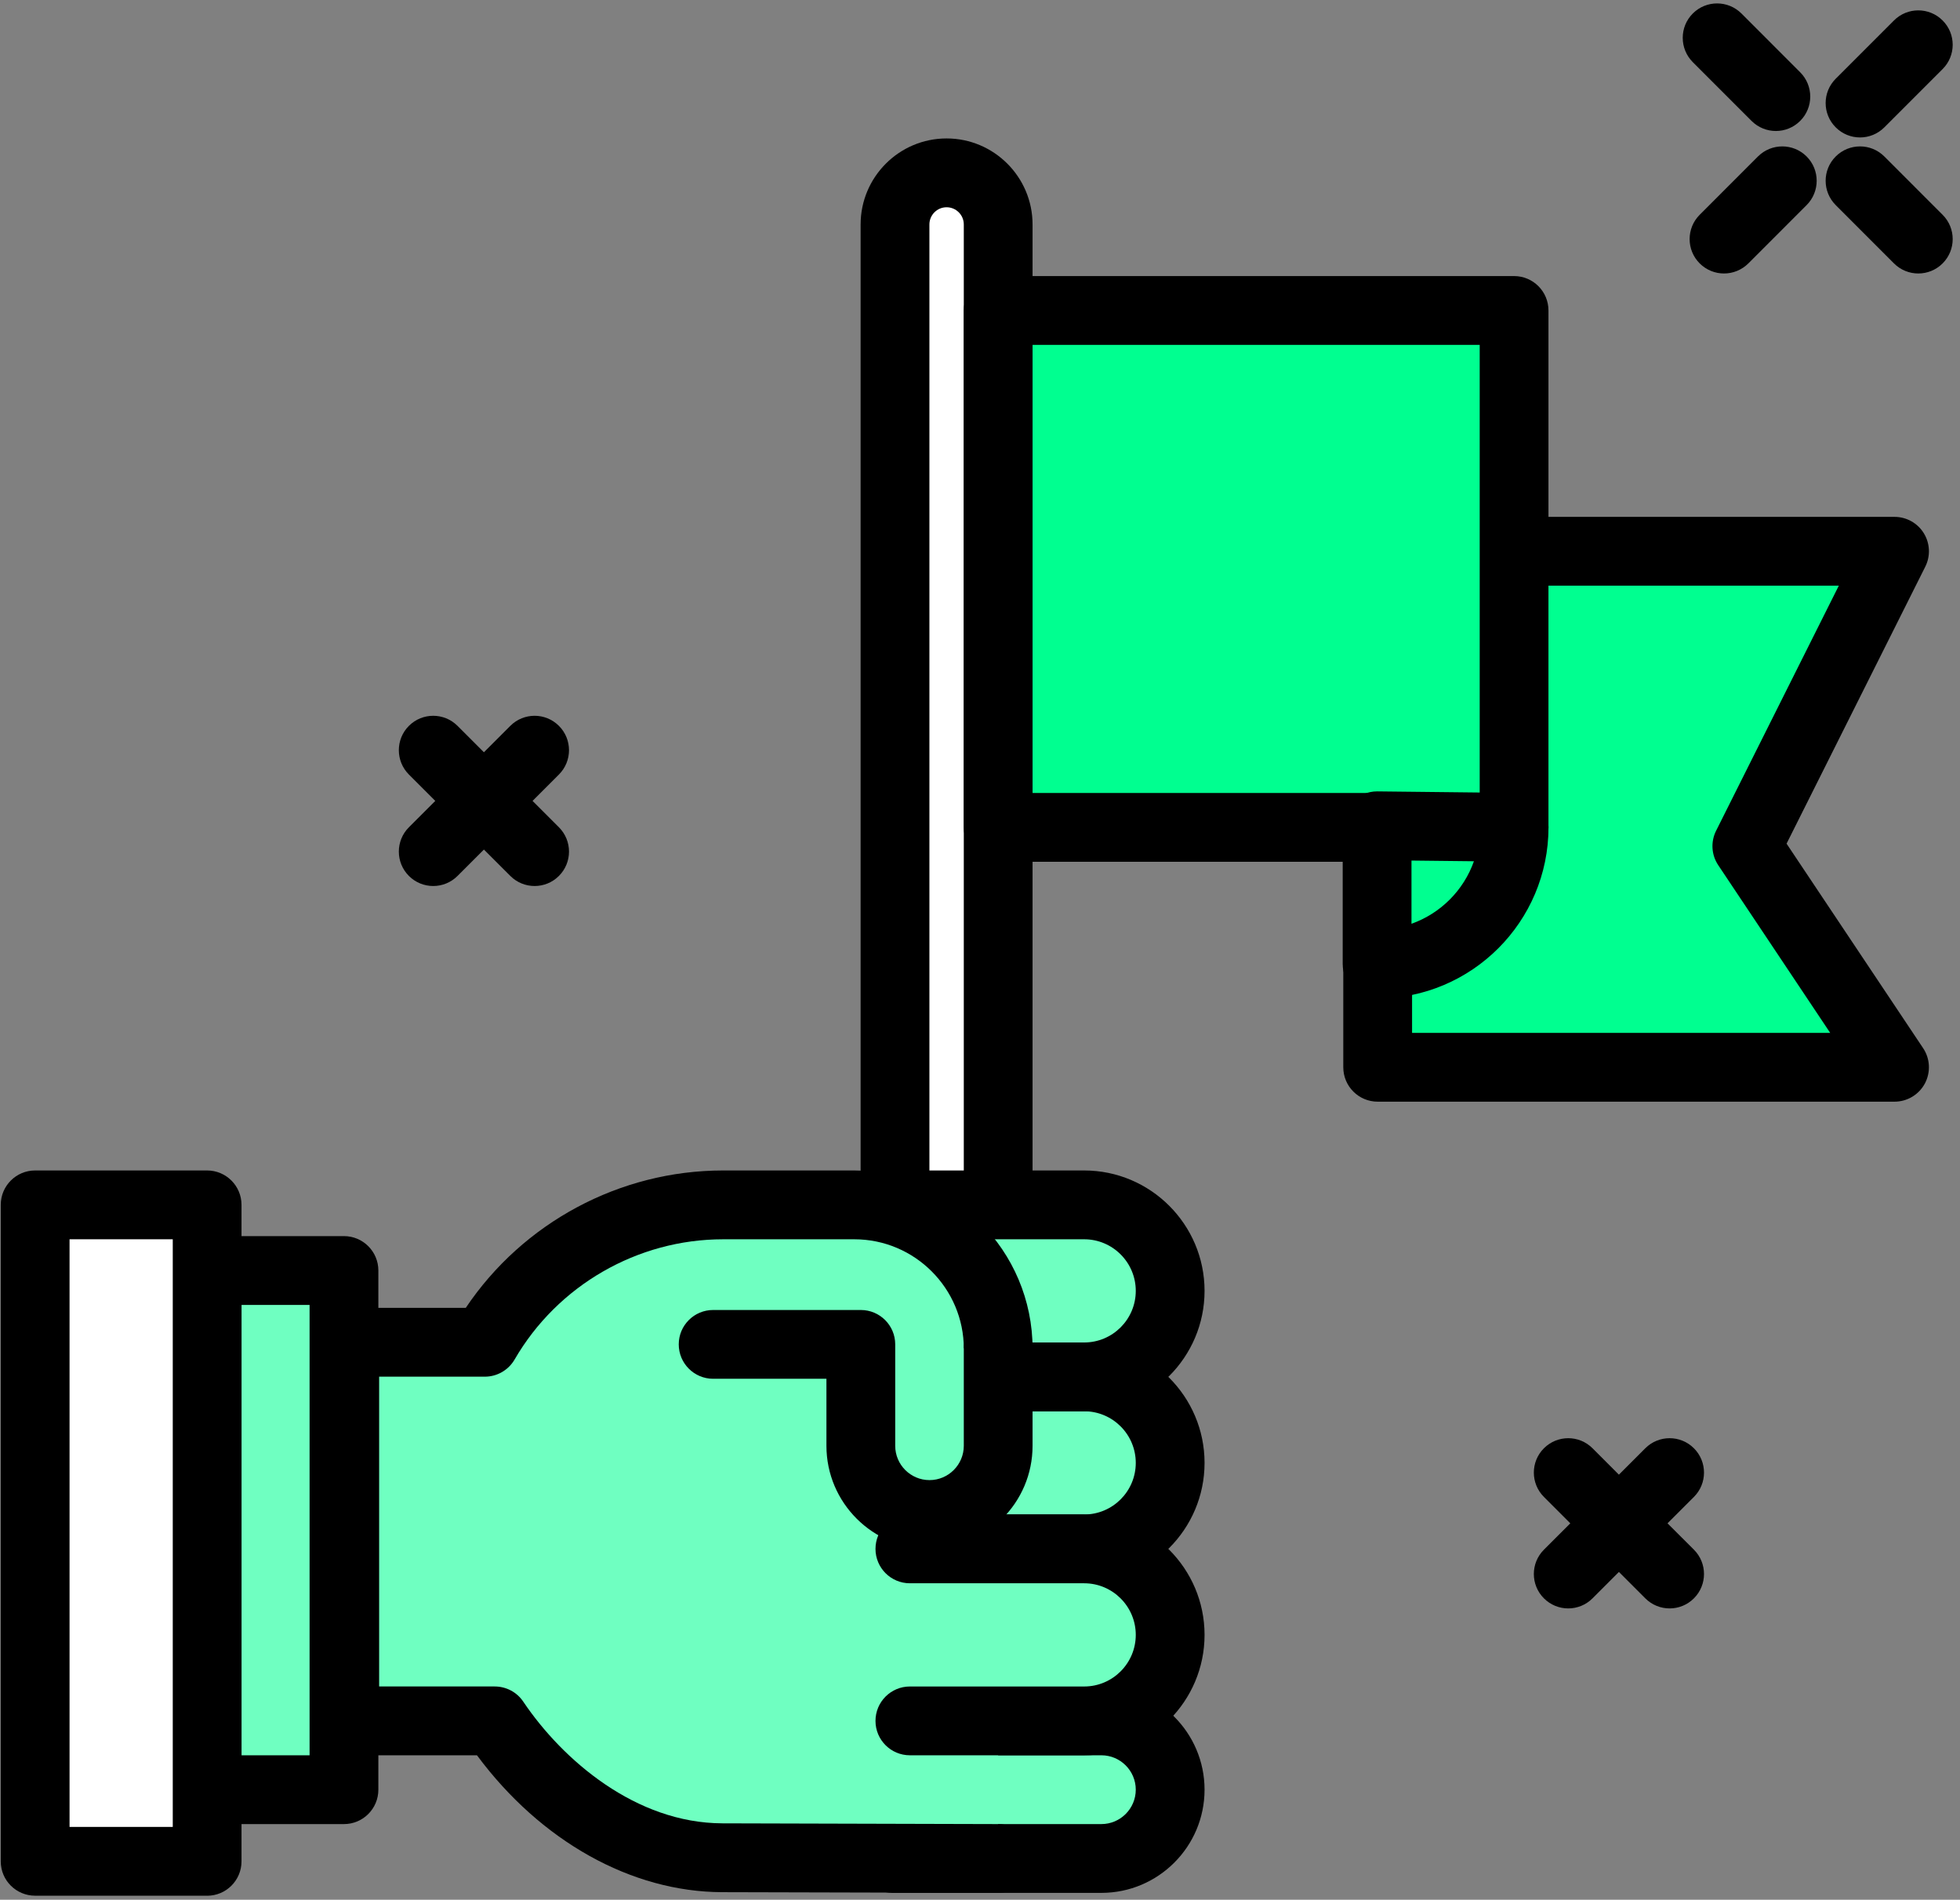 <?xml version="1.0" encoding="utf-8"?>
<!-- Generator: Adobe Illustrator 16.0.0, SVG Export Plug-In . SVG Version: 6.00 Build 0)  -->
<!DOCTYPE svg PUBLIC "-//W3C//DTD SVG 1.1//EN" "http://www.w3.org/Graphics/SVG/1.1/DTD/svg11.dtd">
<svg version="1.1" id="Layer_1" xmlns="http://www.w3.org/2000/svg" xmlns:xlink="http://www.w3.org/1999/xlink" x="0px" y="0px"
	 width="97px" height="94px" viewBox="0 0 97 94" enable-background="new 0 0 97 94" xml:space="preserve">
<rect x="0" y="0" width="97" height="94" fill="#808080" stroke="none"/>
<g>
	<path d="M78.814,71.661l1.305,1.306l1.306-1.306c0.665-0.665,1.742-0.665,2.407,0s0.665,1.742,0,2.407l-1.307,1.306l1.307,1.305
		c0.665,0.665,0.665,1.742,0,2.407c-0.332,0.333-0.768,0.499-1.203,0.499s-0.872-0.167-1.204-0.499L80.12,77.78l-1.306,1.306
		c-0.332,0.333-0.768,0.499-1.203,0.499s-0.87-0.167-1.203-0.499c-0.665-0.665-0.665-1.742,0-2.407l1.306-1.305l-1.306-1.306
		c-0.665-0.665-0.665-1.742,0-2.407S78.15,70.996,78.814,71.661L78.814,71.661z M22.643,35.916l1.306,1.306l1.306-1.306
		c0.664-0.665,1.742-0.665,2.406,0c0.665,0.665,0.665,1.742,0,2.407l-1.305,1.306l1.305,1.305c0.665,0.665,0.665,1.742,0,2.407
		c-0.332,0.333-0.768,0.499-1.203,0.499s-0.871-0.166-1.203-0.499l-1.306-1.305l-1.306,1.305c-0.332,0.333-0.768,0.499-1.203,0.499
		c-0.436,0-0.871-0.166-1.204-0.499c-0.664-0.665-0.664-1.742,0-2.407l1.306-1.305l-1.306-1.306c-0.664-0.665-0.664-1.742,0-2.407
		C20.901,35.251,21.978,35.251,22.643,35.916z M89.409,7.742c0.664,0.664,0.664,1.742,0,2.407l-2.884,2.885
		c-0.334,0.332-0.769,0.498-1.205,0.498c-0.434,0-0.869-0.166-1.202-0.498c-0.665-0.665-0.665-1.742,0-2.407l2.884-2.885
		C87.666,7.078,88.744,7.078,89.409,7.742z M93.255,7.742l2.884,2.885c0.666,0.665,0.666,1.743,0,2.407
		c-0.332,0.332-0.768,0.498-1.203,0.498c-0.435,0-0.871-0.166-1.203-0.498l-2.883-2.885c-0.666-0.665-0.666-1.743,0-2.407
		C91.514,7.078,92.591,7.078,93.255,7.742z M96.139,1.012c0.666,0.664,0.666,1.742,0,2.406l-2.884,2.884
		c-0.332,0.333-0.769,0.499-1.203,0.499s-0.87-0.166-1.202-0.499c-0.666-0.664-0.666-1.742,0-2.407l2.883-2.883
		C94.396,0.347,95.475,0.347,96.139,1.012z M86.184,0.668l2.906,2.908c0.665,0.665,0.665,1.743,0,2.407
		c-0.333,0.333-0.768,0.499-1.203,0.499s-0.871-0.167-1.203-0.499l-2.908-2.908c-0.664-0.665-0.664-1.743,0-2.407
		C84.439,0.003,85.518,0.003,86.184,0.668z"/>
	<path fill="#00FF90" d="M93.759,52.809H68.18V27.277h25.579l-7.308,14.589L93.759,52.809z"/>
	<path d="M93.759,54.511H68.18c-0.939,0-1.701-0.762-1.701-1.702V27.277c0-0.94,0.762-1.702,1.701-1.702h25.58
		c0.59,0,1.139,0.306,1.448,0.807c0.31,0.502,0.339,1.129,0.074,1.657l-6.865,13.705l6.759,10.12
		c0.348,0.521,0.381,1.192,0.086,1.747C94.965,54.165,94.389,54.511,93.759,54.511L93.759,54.511z M69.883,51.107h20.693
		l-5.54-8.297c-0.341-0.508-0.38-1.159-0.106-1.706l6.073-12.125h-21.12V51.107z"/>
	<path fill="#FFFFFF" d="M46.847,66.426c-1.41,0-2.553-1.143-2.553-2.553V11.106c0-1.41,1.143-2.554,2.553-2.554
		c1.41,0,2.553,1.144,2.553,2.554v52.767C49.4,65.283,48.257,66.426,46.847,66.426z"/>
	<path d="M46.847,68.128c-2.347,0-4.255-1.909-4.255-4.255V11.106c0-2.347,1.908-4.256,4.255-4.256c2.346,0,4.254,1.91,4.254,4.256
		v52.767C51.102,66.219,49.193,68.128,46.847,68.128z M46.847,10.255c-0.469,0-0.851,0.382-0.851,0.852v52.767
		c0,0.47,0.382,0.85,0.851,0.85c0.469,0,0.851-0.38,0.851-0.85V11.106C47.698,10.636,47.316,10.256,46.847,10.255L46.847,10.255z"/>
	<path fill="#00FF90" d="M49.4,15.362h25.531v25.579H49.4V15.362z"/>
	<path d="M74.932,42.642H49.4c-0.94,0-1.702-0.762-1.702-1.701V15.362c0-0.94,0.761-1.702,1.702-1.702h25.531
		c0.941,0,1.702,0.762,1.702,1.702V40.94C76.634,41.88,75.874,42.642,74.932,42.642z M51.102,39.238H73.23V17.064H51.102V39.238z"/>
	<path fill="#00FF90" d="M74.932,40.935c0,3.737-3.029,6.768-6.767,6.768h-0.013V40.86L74.932,40.935z"/>
	<path d="M68.165,49.405c-0.94,0-1.715-0.764-1.715-1.703V40.86c0-0.455,0.181-0.891,0.506-1.21c0.319-0.315,0.75-0.492,1.196-0.492
		h0.019l6.78,0.075c0.932,0.01,1.684,0.77,1.684,1.701C76.635,45.605,72.835,49.405,68.165,49.405z M69.854,42.581v3.127
		c1.441-0.511,2.582-1.654,3.09-3.093L69.854,42.581z"/>
	<path fill="#6FFFC1" d="M10.251,62.866h6.772v25.688h-6.772V62.866z"/>
	<path d="M17.023,90.256h-6.772c-0.94,0-1.702-0.762-1.702-1.702V62.866c0-0.94,0.761-1.703,1.702-1.703h6.772
		c0.94,0,1.702,0.763,1.702,1.703v25.688C18.725,89.494,17.964,90.256,17.023,90.256z M11.953,86.852h3.368V64.568h-3.368V86.852z"
		/>
	<path fill="#FFFFFF" d="M1.74,59.617h8.511v32.481H1.74V59.617z"/>
	<path d="M10.251,93.8h-8.51c-0.943,0-1.704-0.76-1.704-1.7V59.617c0-0.94,0.761-1.702,1.702-1.702h8.511
		c0.94,0,1.702,0.762,1.702,1.702V92.1c0,0.94-0.761,1.702-1.702,1.702L10.251,93.8z M3.442,90.396H8.55V61.32H3.442V90.396
		L3.442,90.396z"/>
	<path fill="#6FFFC1" d="M45.03,68.128h8.626c2.35,0,4.255,1.905,4.255,4.256s-1.905,4.255-4.255,4.255H45.03"/>
	<path d="M53.656,78.341H45.03c-0.94,0-1.702-0.762-1.702-1.702c0-0.939,0.761-1.702,1.702-1.702h8.626
		c1.408,0,2.553-1.145,2.553-2.553c0-1.409-1.145-2.554-2.553-2.554H45.03c-0.94,0-1.702-0.762-1.702-1.702
		c0-0.939,0.761-1.702,1.702-1.702h8.626c3.283,0,5.957,2.673,5.957,5.958C59.613,75.668,56.939,78.341,53.656,78.341z"/>
	<path fill="#6FFFC1" d="M45.03,59.617h8.626c2.35,0,4.255,1.906,4.255,4.256s-1.905,4.255-4.255,4.255H45.03"/>
	<path d="M53.656,69.83H45.03c-0.94,0-1.702-0.762-1.702-1.702c0-0.939,0.761-1.702,1.702-1.702h8.626
		c1.408,0,2.553-1.145,2.553-2.553s-1.145-2.553-2.553-2.553H45.03c-0.94,0-1.702-0.764-1.702-1.703c0-0.94,0.761-1.702,1.702-1.702
		h8.626c3.283,0,5.957,2.673,5.957,5.958S56.939,69.83,53.656,69.83z"/>
	<path fill="#6FFFC1" d="M44.179,85.15h10.328c1.88,0,3.404,1.523,3.404,3.403s-1.524,3.404-3.404,3.404H44.179"/>
	<path d="M54.507,93.66H44.179c-0.94,0-1.702-0.762-1.702-1.702s0.761-1.702,1.702-1.702h10.328c0.938,0,1.702-0.764,1.702-1.702
		c0-0.938-0.764-1.702-1.702-1.702H44.179c-0.94,0-1.702-0.762-1.702-1.701c0-0.94,0.761-1.703,1.702-1.703h10.328
		c2.815,0,5.106,2.291,5.106,5.106C59.613,91.37,57.323,93.66,54.507,93.66z"/>
	<path fill="#6FFFC1" d="M49.4,66.739c0-3.934-3.188-7.122-7.122-7.122h-6.496c-5.036,0-9.434,2.734-11.79,6.8H17.06V85.15h7.424
		c2.44,3.617,6.571,6.76,11.263,6.771l13.649,0.036"/>
	<path d="M49.395,93.66h-0.004l-13.649-0.035c-4.506-0.012-8.986-2.528-12.137-6.773H17.06c-0.941,0-1.703-0.762-1.703-1.701V66.416
		c0-0.94,0.762-1.702,1.703-1.702h5.99c2.83-4.217,7.622-6.799,12.733-6.799h6.496c4.866,0,8.823,3.958,8.823,8.823
		c0,0.939-0.76,1.703-1.701,1.703c-0.94,0-1.702-0.764-1.702-1.703c0-2.987-2.43-5.418-5.419-5.418h-6.496
		c-4.235,0-8.19,2.279-10.317,5.949c-0.305,0.525-0.866,0.849-1.473,0.849h-5.231v15.329h5.721c0.565,0,1.095,0.279,1.411,0.75
		c1.958,2.903,5.575,6.011,9.857,6.022L49.4,90.256c0.938,0.002,1.699,0.767,1.697,1.706C51.096,92.902,50.333,93.66,49.395,93.66z"
		/>
	<path fill="#6FFFC1" d="M35.293,66.52h7.308v5.018c0,1.878,1.523,3.399,3.4,3.399c1.878,0,3.399-1.521,3.399-3.399V66.74"/>
	<path d="M46.001,76.639c-2.812,0-5.101-2.288-5.101-5.101v-3.316h-5.607c-0.94,0-1.702-0.762-1.702-1.702
		c0-0.939,0.761-1.701,1.702-1.701h7.309c0.94,0,1.702,0.762,1.702,1.701v5.019c0,0.935,0.761,1.697,1.697,1.697
		s1.697-0.763,1.697-1.697v-4.8c0-0.94,0.761-1.702,1.702-1.702c0.94,0,1.701,0.762,1.701,1.702v4.8
		C51.102,74.351,48.813,76.638,46.001,76.639L46.001,76.639z"/>
	<path fill="#6FFFC1" d="M45.03,76.639h8.626c2.35,0,4.255,1.905,4.255,4.255c0,2.351-1.905,4.257-4.255,4.257H45.03"/>
	<path d="M53.656,86.852H45.03c-0.94,0-1.702-0.762-1.702-1.701c0-0.94,0.761-1.703,1.702-1.703h8.626
		c1.408,0,2.553-1.146,2.553-2.554c0-1.407-1.145-2.553-2.553-2.553H45.03c-0.94,0-1.702-0.762-1.702-1.702
		c0-0.939,0.761-1.702,1.702-1.702h8.626c3.283,0,5.957,2.674,5.957,5.957C59.613,84.179,56.939,86.852,53.656,86.852z"/>
</g>
</svg>
